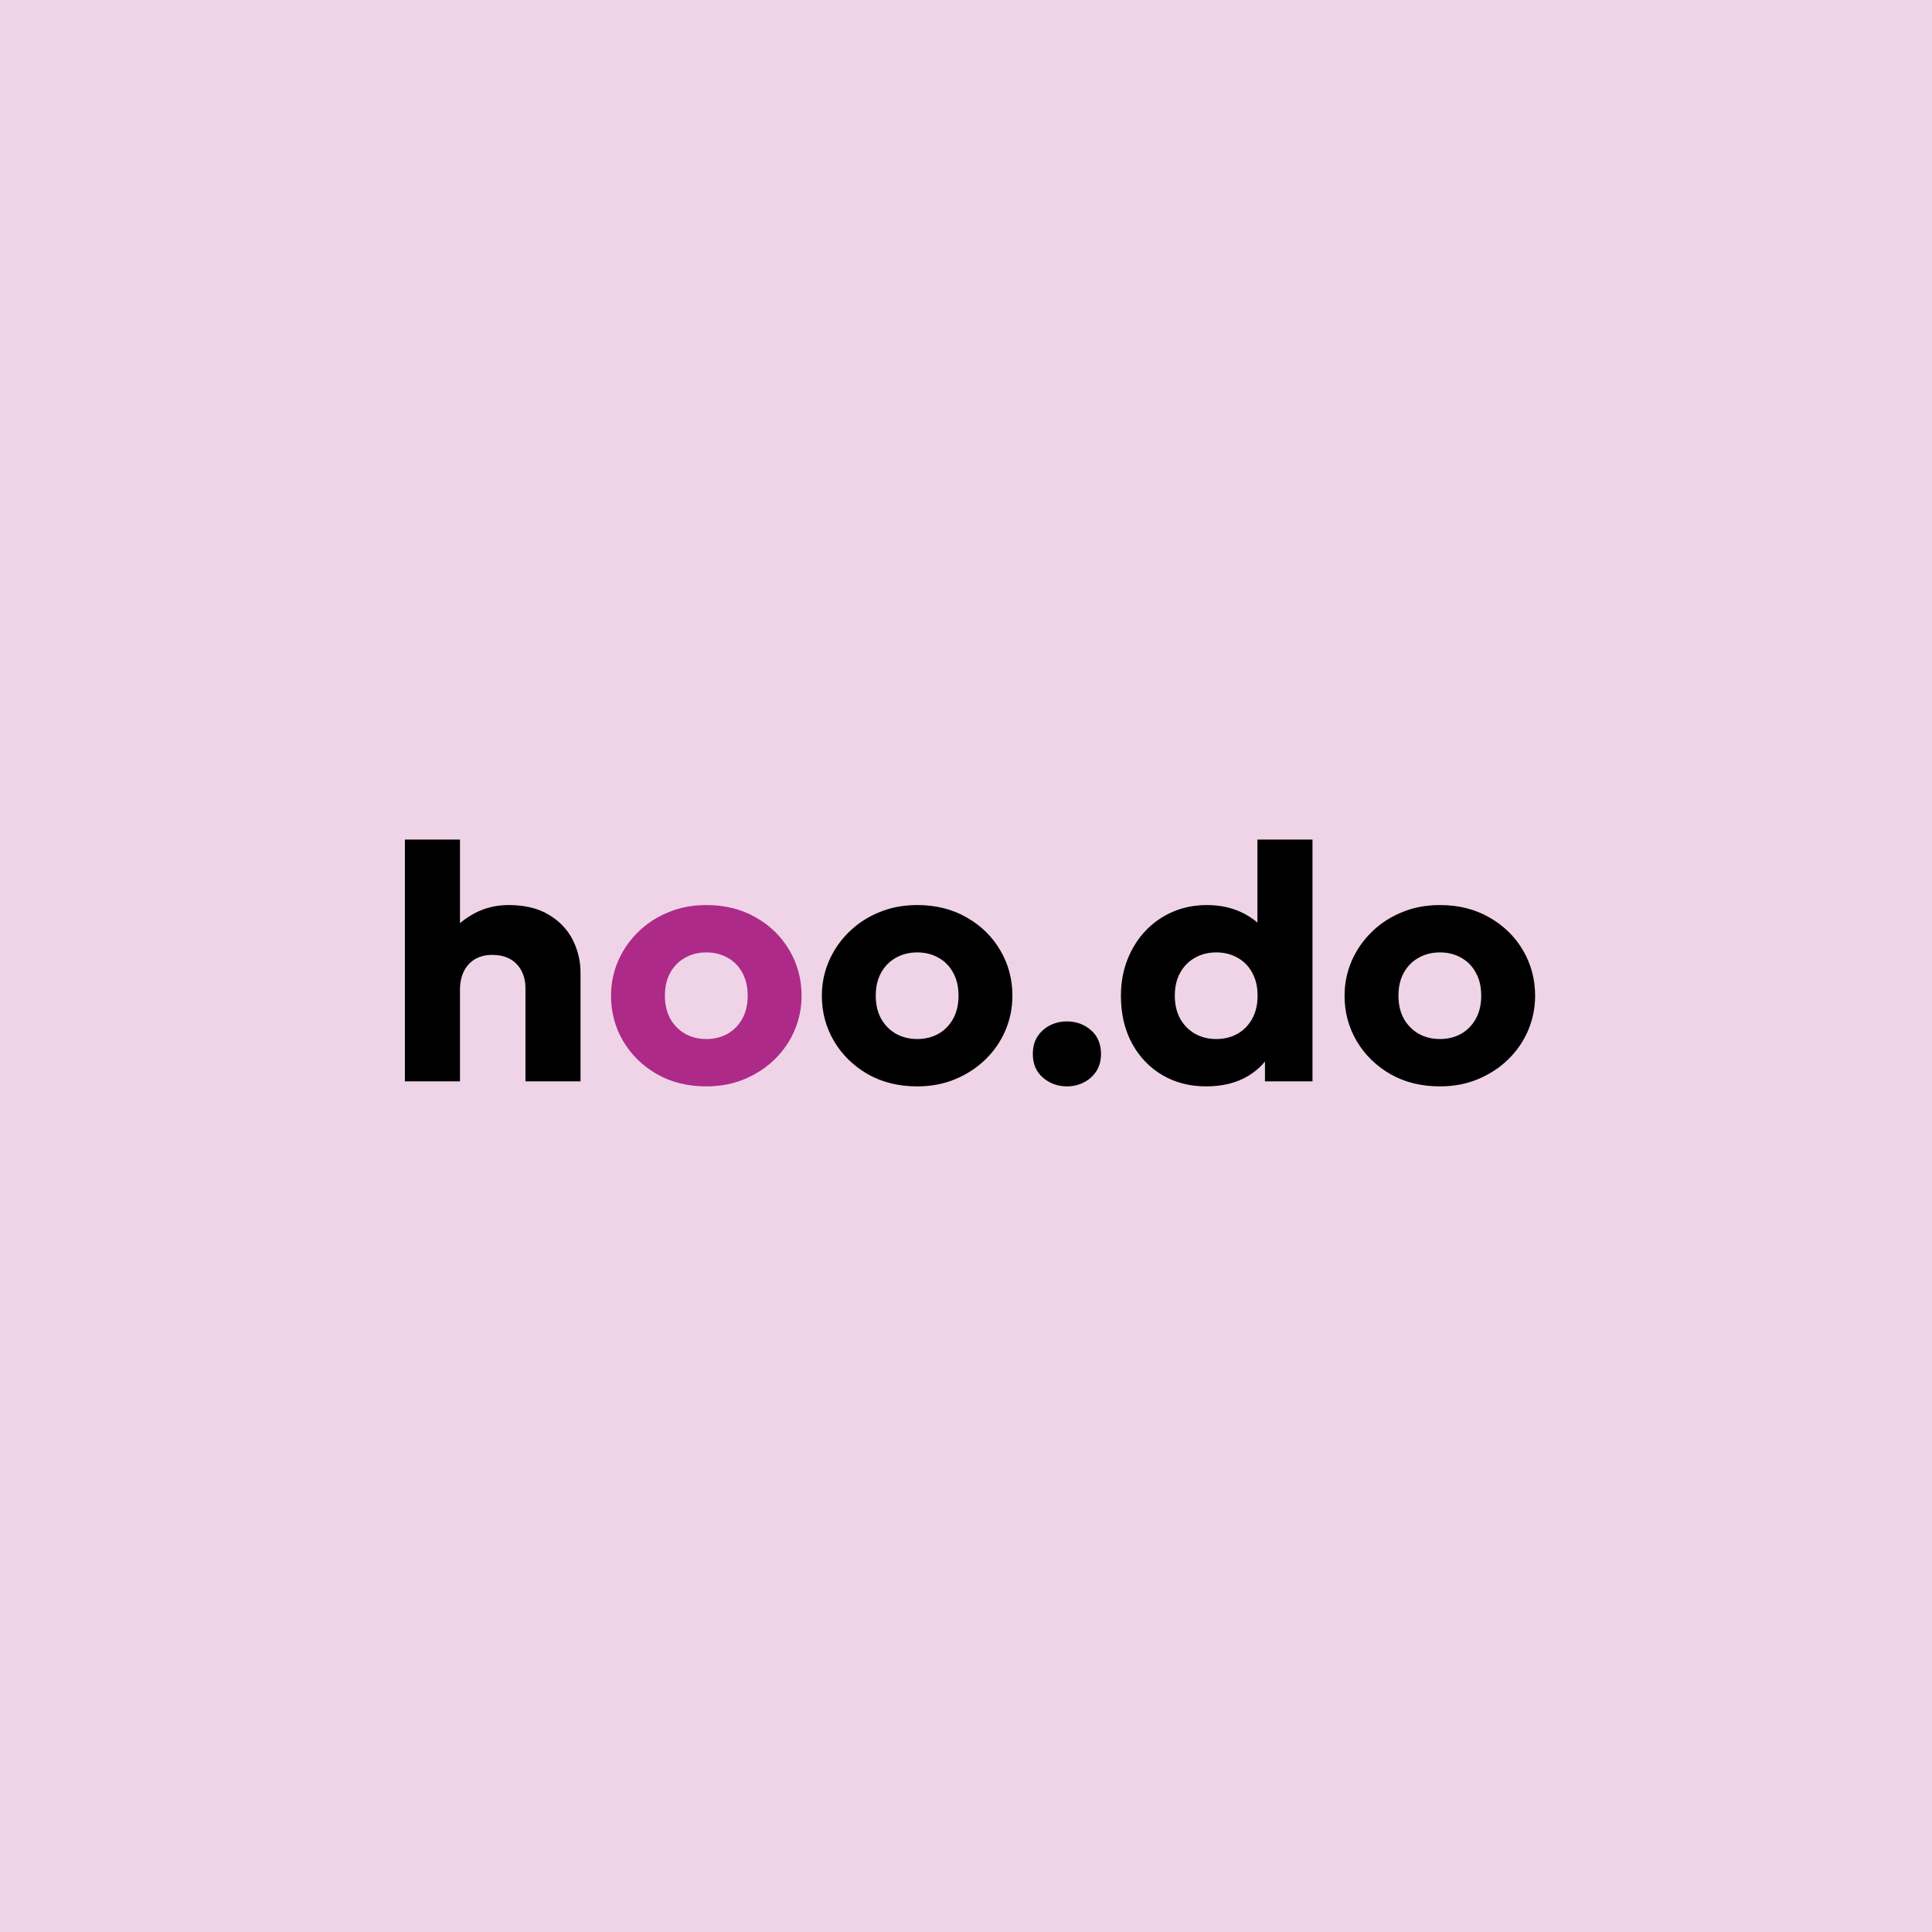 <svg width="268" height="268" viewBox="0 0 268 268" fill="none" xmlns="http://www.w3.org/2000/svg">
<rect width="268" height="268" fill="#EFD4E7"/>
<path d="M56.167 150V116.463H63.806V131.555L62.223 129.668C63.247 128.411 64.466 127.409 65.879 126.664C67.292 125.919 68.852 125.546 70.56 125.546C72.781 125.546 74.628 125.989 76.103 126.874C77.594 127.759 78.704 128.915 79.434 130.344C80.163 131.772 80.528 133.309 80.528 134.955V150H72.889V137.098C72.889 135.731 72.493 134.621 71.701 133.767C70.91 132.913 69.799 132.479 68.371 132.463C67.408 132.447 66.585 132.642 65.902 133.045C65.235 133.433 64.715 134 64.342 134.745C63.985 135.475 63.806 136.345 63.806 137.354V150H56.167ZM127.234 150.699C124.641 150.699 122.351 150.132 120.364 148.999C118.376 147.85 116.816 146.32 115.683 144.411C114.565 142.501 114.006 140.405 114.006 138.122C114.006 136.461 114.324 134.877 114.961 133.371C115.613 131.85 116.529 130.507 117.709 129.342C118.889 128.162 120.286 127.238 121.901 126.571C123.516 125.888 125.293 125.546 127.234 125.546C129.827 125.546 132.117 126.121 134.105 127.269C136.092 128.403 137.645 129.924 138.762 131.834C139.88 133.744 140.439 135.84 140.439 138.122C140.439 139.784 140.121 141.375 139.484 142.897C138.848 144.403 137.94 145.738 136.76 146.902C135.58 148.067 134.182 148.991 132.567 149.674C130.953 150.357 129.175 150.699 127.234 150.699ZM127.234 144.131C128.321 144.131 129.299 143.89 130.169 143.409C131.038 142.912 131.721 142.214 132.218 141.313C132.715 140.412 132.963 139.349 132.963 138.122C132.963 136.88 132.715 135.817 132.218 134.932C131.737 134.031 131.061 133.34 130.192 132.859C129.322 132.362 128.336 132.114 127.234 132.114C126.132 132.114 125.146 132.362 124.276 132.859C123.407 133.34 122.724 134.031 122.227 134.932C121.73 135.817 121.482 136.88 121.482 138.122C121.482 139.349 121.73 140.412 122.227 141.313C122.739 142.214 123.43 142.912 124.3 143.409C125.169 143.89 126.147 144.131 127.234 144.131ZM147.998 150.699C146.725 150.699 145.615 150.295 144.668 149.488C143.736 148.68 143.27 147.586 143.27 146.204C143.27 145.272 143.48 144.473 143.899 143.805C144.334 143.137 144.908 142.617 145.623 142.245C146.352 141.872 147.144 141.686 147.998 141.686C149.287 141.686 150.397 142.089 151.329 142.897C152.26 143.704 152.726 144.806 152.726 146.204C152.726 147.135 152.509 147.935 152.074 148.603C151.639 149.27 151.065 149.783 150.35 150.14C149.636 150.512 148.852 150.699 147.998 150.699ZM167.298 150.699C165.047 150.699 163.028 150.179 161.243 149.138C159.457 148.082 158.052 146.615 157.027 144.737C156.002 142.842 155.49 140.638 155.49 138.122C155.49 136.337 155.785 134.683 156.375 133.162C156.965 131.64 157.788 130.313 158.844 129.179C159.915 128.03 161.18 127.137 162.64 126.501C164.099 125.864 165.699 125.546 167.438 125.546C169.254 125.546 170.892 125.903 172.352 126.617C173.811 127.332 175.084 128.395 176.171 129.808L174.424 131.555V116.463H182.063V150H175.472V143.828L176.52 145.552C175.837 147.073 174.696 148.315 173.097 149.278C171.498 150.225 169.565 150.699 167.298 150.699ZM168.718 144.131C169.805 144.131 170.783 143.89 171.653 143.409C172.522 142.912 173.206 142.214 173.702 141.313C174.199 140.412 174.448 139.349 174.448 138.122C174.448 136.88 174.199 135.817 173.702 134.932C173.221 134.031 172.546 133.34 171.676 132.859C170.807 132.362 169.821 132.114 168.718 132.114C167.616 132.114 166.63 132.362 165.761 132.859C164.891 133.34 164.208 134.031 163.711 134.932C163.214 135.817 162.966 136.88 162.966 138.122C162.966 139.349 163.214 140.412 163.711 141.313C164.224 142.214 164.915 142.912 165.784 143.409C166.653 143.89 167.632 144.131 168.718 144.131ZM199.741 150.699C197.148 150.699 194.858 150.132 192.87 148.999C190.883 147.85 189.323 146.32 188.189 144.411C187.071 142.501 186.512 140.405 186.512 138.122C186.512 136.461 186.831 134.877 187.467 133.371C188.119 131.85 189.035 130.507 190.215 129.342C191.395 128.162 192.793 127.238 194.407 126.571C196.022 125.888 197.8 125.546 199.741 125.546C202.334 125.546 204.624 126.121 206.611 127.269C208.599 128.403 210.151 129.924 211.269 131.834C212.387 133.744 212.946 135.84 212.946 138.122C212.946 139.784 212.628 141.375 211.991 142.897C211.354 144.403 210.446 145.738 209.266 146.902C208.086 148.067 206.689 148.991 205.074 149.674C203.459 150.357 201.682 150.699 199.741 150.699ZM199.741 144.131C200.828 144.131 201.806 143.89 202.675 143.409C203.545 142.912 204.228 142.214 204.725 141.313C205.222 140.412 205.47 139.349 205.47 138.122C205.47 136.88 205.222 135.817 204.725 134.932C204.243 134.031 203.568 133.34 202.699 132.859C201.829 132.362 200.843 132.114 199.741 132.114C198.638 132.114 197.652 132.362 196.783 132.859C195.914 133.34 195.23 134.031 194.734 134.932C194.237 135.817 193.988 136.88 193.988 138.122C193.988 139.349 194.237 140.412 194.734 141.313C195.246 142.214 195.937 142.912 196.806 143.409C197.676 143.89 198.654 144.131 199.741 144.131Z" fill="black"/>
<path d="M97.986 150.699C95.393 150.699 93.103 150.132 91.115 148.999C89.128 147.85 87.568 146.32 86.434 144.411C85.316 142.501 84.757 140.405 84.757 138.122C84.757 136.461 85.076 134.877 85.712 133.371C86.364 131.85 87.28 130.507 88.46 129.342C89.64 128.162 91.038 127.238 92.653 126.571C94.267 125.888 96.045 125.546 97.986 125.546C100.579 125.546 102.869 126.121 104.856 127.269C106.844 128.403 108.396 129.924 109.514 131.834C110.632 133.744 111.191 135.84 111.191 138.122C111.191 139.784 110.873 141.375 110.236 142.897C109.599 144.403 108.691 145.738 107.511 146.902C106.331 148.067 104.934 148.991 103.319 149.674C101.704 150.357 99.927 150.699 97.986 150.699ZM97.986 144.131C99.073 144.131 100.051 143.89 100.92 143.409C101.79 142.912 102.473 142.214 102.97 141.313C103.467 140.412 103.715 139.349 103.715 138.122C103.715 136.88 103.467 135.817 102.97 134.932C102.488 134.031 101.813 133.34 100.944 132.859C100.074 132.362 99.088 132.114 97.986 132.114C96.883 132.114 95.897 132.362 95.028 132.859C94.159 133.34 93.475 134.031 92.979 134.932C92.482 135.817 92.233 136.88 92.233 138.122C92.233 139.349 92.482 140.412 92.979 141.313C93.491 142.214 94.182 142.912 95.051 143.409C95.921 143.89 96.899 144.131 97.986 144.131Z" fill="#AE2A89"/>
</svg>
